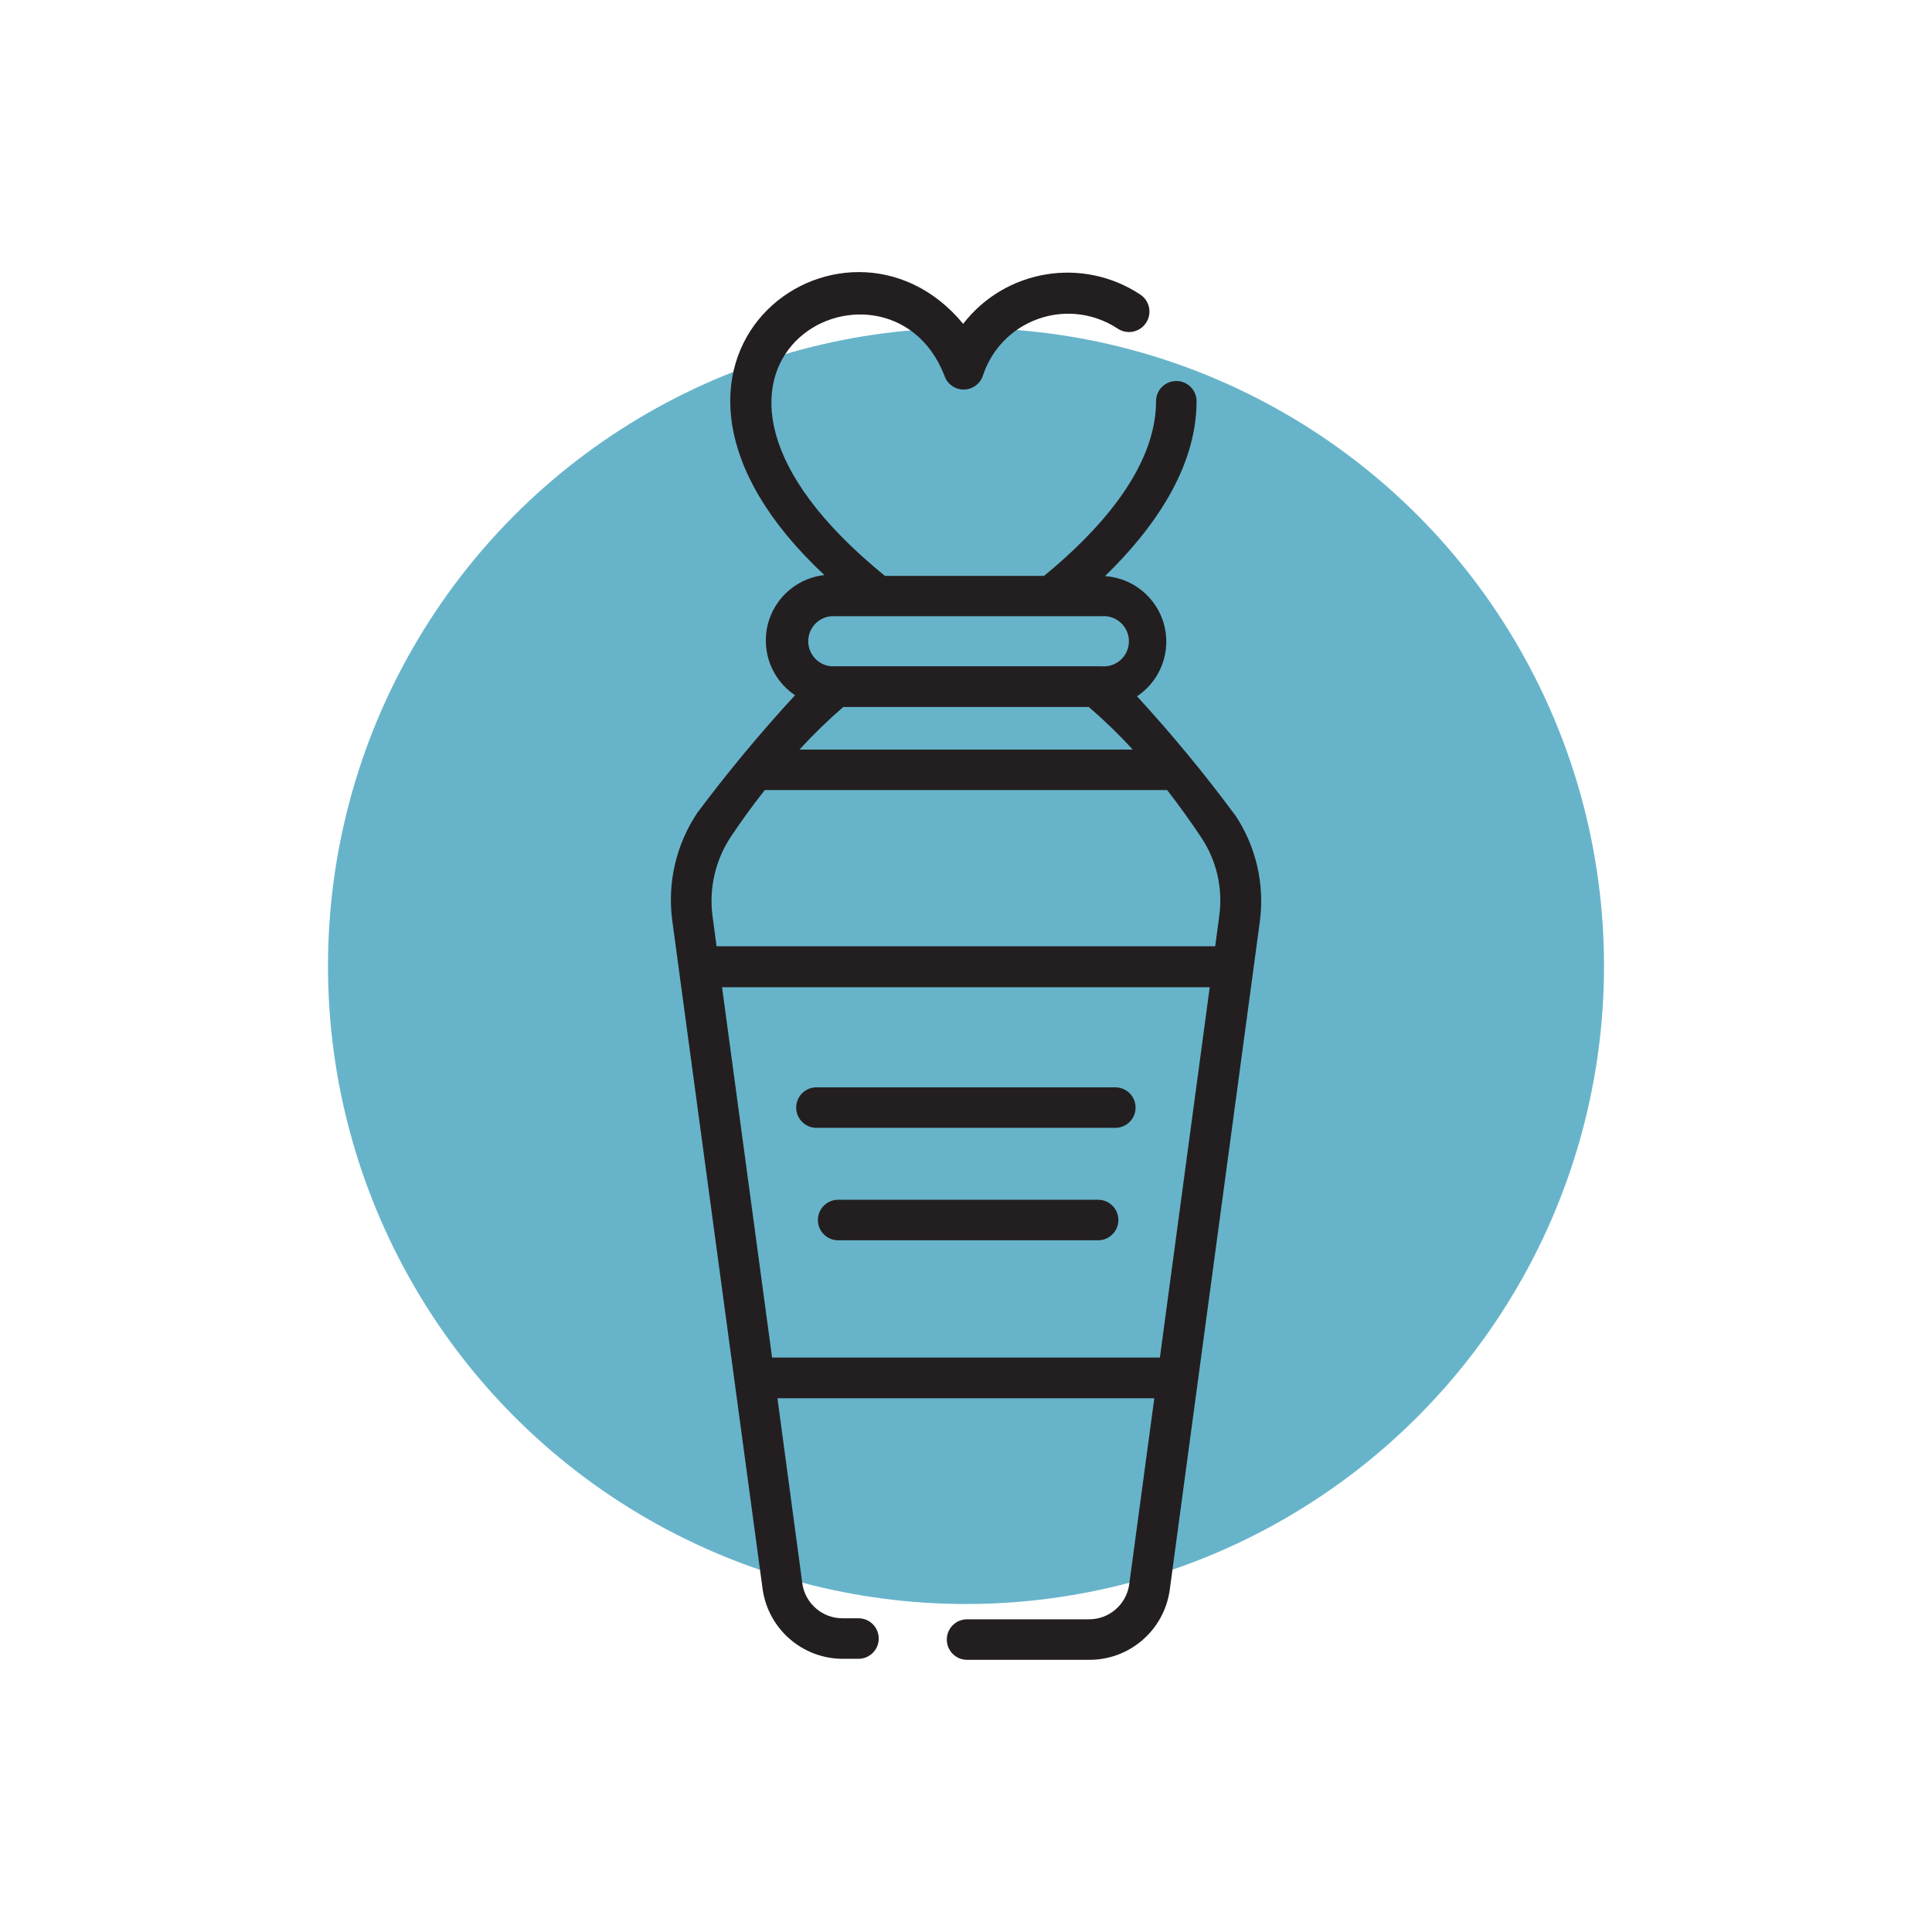 <svg viewBox="0 0 512 512" xmlns="http://www.w3.org/2000/svg">
  <defs>
    <style>
      .cls-1 {
        fill: #67b4ca;
      }

      .cls-2 {
        fill: #231f20;
      }
    </style>
  </defs>
  <g data-sanitized-data-name="Layer 63" data-name="Layer 63" id="Layer_63">
    <circle r="169.08" cy="256" cx="256" class="cls-1"></circle>
  </g>
  <g data-sanitized-data-name="Excellent aphrodisiac" data-name="Excellent aphrodisiac" id="Excellent_aphrodisiac">
    <g>
      <path d="m327.25,215.93c-8.08-10.92-16.74-21.4-25.93-31.41,8-5.32,10.17-16.12,4.84-24.12-3-4.51-7.93-7.36-13.33-7.72,12.56-12.19,24.27-28.4,24.27-46.34,0-2.97-2.4-5.37-5.37-5.37s-5.37,2.4-5.37,5.37c0,18.2-16.11,35.17-29.69,46.28h-42.15c-69.26-56.27.64-91.6,15.73-53.16.88,2.83,3.89,4.41,6.72,3.54,1.69-.52,3.01-1.85,3.54-3.54,4.13-12.47,17.58-19.24,30.05-15.11,1.98.65,3.86,1.56,5.6,2.71,2.48,1.68,5.84,1.03,7.52-1.45,1.68-2.48,1.03-5.84-1.45-7.52-15.27-10.14-35.77-6.76-46.98,7.73-31.46-38.12-97.88,9.45-36.78,66.58-9.58,1.07-16.48,9.69-15.41,19.27.57,5.11,3.36,9.71,7.63,12.57-9.15,9.93-17.79,20.33-25.88,31.14-5.63,8.39-7.99,18.55-6.66,28.56l23.95,177.19c1.51,10.67,10.7,18.58,21.48,18.47h3.92c2.97,0,5.37-2.4,5.37-5.37s-2.4-5.37-5.37-5.37h-4.13c-5.37.06-9.96-3.87-10.74-9.18l-6.6-49.13h99.87l-6.66,49.4c-.78,5.32-5.37,9.24-10.74,9.18h-32.22c-2.97,0-5.37,2.4-5.37,5.37s2.4,5.37,5.37,5.37h32.22c10.78.11,19.97-7.8,21.48-18.47l23.89-177.19c1.32-9.92-1.03-19.98-6.6-28.3Zm-107.01-52.62h71.68c3.66-.33,6.9,2.37,7.23,6.03s-2.37,6.9-6.03,7.23c-.4.04-.8.04-1.19,0h-71.68c-3.66-.33-6.36-3.57-6.03-7.23.29-3.21,2.83-5.75,6.03-6.03Zm3.22,24.05h65.08c4.1,3.52,7.99,7.29,11.65,11.28h-88.32c3.65-3.97,7.52-7.74,11.6-11.28Zm83.92,172.41h-102.77l-13.26-98.15h129.24l-13.21,98.15Zm15.73-117l-1.07,8h-132.14l-1.07-8c-.98-7.42.78-14.94,4.94-21.15,2.42-3.6,5.37-7.79,8.91-12.24h106.63c3.49,4.51,6.5,8.75,8.97,12.46,4.13,6.15,5.85,13.6,4.83,20.94Z" class="cls-2"></path>
      <path d="m295.57,288.15h-79.2c-2.97,0-5.37,2.4-5.37,5.37s2.4,5.37,5.37,5.37h79.2c2.97,0,5.37-2.4,5.37-5.37s-2.4-5.37-5.37-5.37Z" class="cls-2"></path>
      <path d="m291.01,317.95h-68.89c-2.97,0-5.37,2.4-5.37,5.37s2.4,5.37,5.37,5.37h68.89c2.97,0,5.37-2.4,5.37-5.37s-2.4-5.37-5.37-5.37Z" class="cls-2"></path>
    </g>
  </g>
</svg>